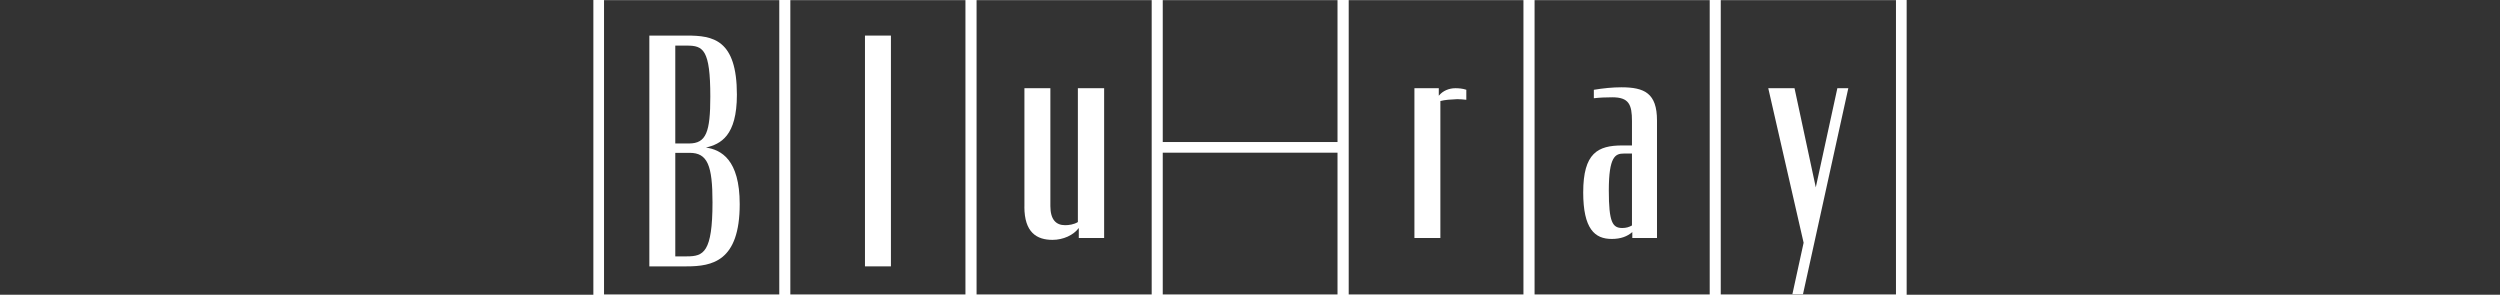 <?xml version="1.0" encoding="UTF-8"?>
<svg id="_レイヤー_2" data-name="レイヤー 2" xmlns="http://www.w3.org/2000/svg" version="1.1" viewBox="0 0 950 116">
  <rect x="0" y="0" width="950" height="116" fill="#333333" stroke="none"/>
  <defs>
    <style>
      .cls-1 {
        fill: #fff;
        stroke-width: 0px;
      }
    </style>
  </defs>
  <g>
    <path class="cls-1" d="M300.27,116h-74.79V-4h74.79v120ZM229.53,111.95h66.69V.05h-66.69v111.9Z"/>
    <path class="cls-1" d="M371.01,116h-74.79V-4h74.79v120ZM300.27,111.95h66.68V.05h-66.68v111.9Z"/>
    <path class="cls-1" d="M441.75,116h-74.79V-4h74.79v120ZM371.01,111.95h66.69V.05h-66.69v111.9Z"/>
    <path class="cls-1" d="M512.48,116h-74.79V-4h74.79v120ZM441.75,111.95h66.68V.05h-66.68v111.9Z"/>
    <path class="cls-1" d="M583.05,116h-74.79V-4h74.79v120ZM512.31,111.95h66.68V.05h-66.68v111.9Z"/>
    <path class="cls-1" d="M653.79,116h-74.79V-4h74.79v120ZM583.05,111.95h66.69V.05h-66.69v111.9Z"/>
    <path class="cls-1" d="M724.53,116h-74.79V-4h74.79v120ZM653.79,111.95h66.68V.05h-66.68v111.9Z"/>
    <rect class="cls-1" x="439.72" y="53.97" width="70.56" height="4.05"/>
    <path class="cls-1" d="M246.75,13.52h14.26c9.86,0,19.01,1.43,19.01,22.46,0,15.69-6.18,18.78-11.76,20.09,5.71.83,12.83,4.51,12.83,21.51,0,21.74-10.45,23.64-20.2,23.64h-14.14V13.52ZM261.84,54.52c6.54,0,8.08-4.39,8.08-17.82,0-17.95-2.74-19.37-8.91-19.37h-4.4v37.19h5.23ZM261.01,97.42c6.3,0,9.74-1.43,9.74-20.56,0-14.03-1.9-18.78-8.67-18.78h-5.47v39.34h4.4Z"/>
    <path class="cls-1" d="M328.69,13.52h9.86v87.7h-9.86V13.52Z"/>
    <path class="cls-1" d="M389.28,78.56v-45.04h9.86v44.8c0,5.11,2.14,7.25,5.58,7.25,1.43,0,3.33-.24,4.87-1.19v-50.86h9.98v56.92h-9.63v-3.8c-2.01,2.73-5.94,4.51-9.98,4.51-5.94,0-10.7-2.74-10.7-12.6Z"/>
    <path class="cls-1" d="M537.47,33.52h9.27v2.86c1.54-1.91,3.92-2.86,6.3-2.86,1.31,0,2.74.12,4.16.59v3.81c-1.18-.12-2.26-.24-3.44-.24-2.5.11-4.63.24-6.42.71v52.05h-9.86v-56.92Z"/>
    <path class="cls-1" d="M601.62,73.09c0-14.97,5.58-17.82,14.85-17.82h3.68v-9.27c0-6.3-1.18-9.03-7.48-9.03-2.5,0-4.88.11-7.01.36v-3.21c3.56-.59,7.13-.95,10.45-.95,8.8,0,13.55,2.26,13.55,12.6v44.68h-9.38v-2.26c-1.91,1.66-4.4,2.61-7.85,2.61-6.41,0-10.81-3.81-10.81-17.71ZM620.15,85.68v-27.33h-3.09c-3.21,0-5.71,1.07-5.71,14.03,0,12.12,1.43,14.26,5.11,14.26,1.54,0,2.61-.36,3.68-.96Z"/>
    <path class="cls-1" d="M685.37,92.23l-13.43-58.71h9.98l8.08,37.67,8.2-37.67h4.16l-17.23,78.31h-4.03l4.28-19.6Z"/>
  </g>
  <rect class="cls-1" x="-275" y="112" width="1500" height="4"/>
</svg>